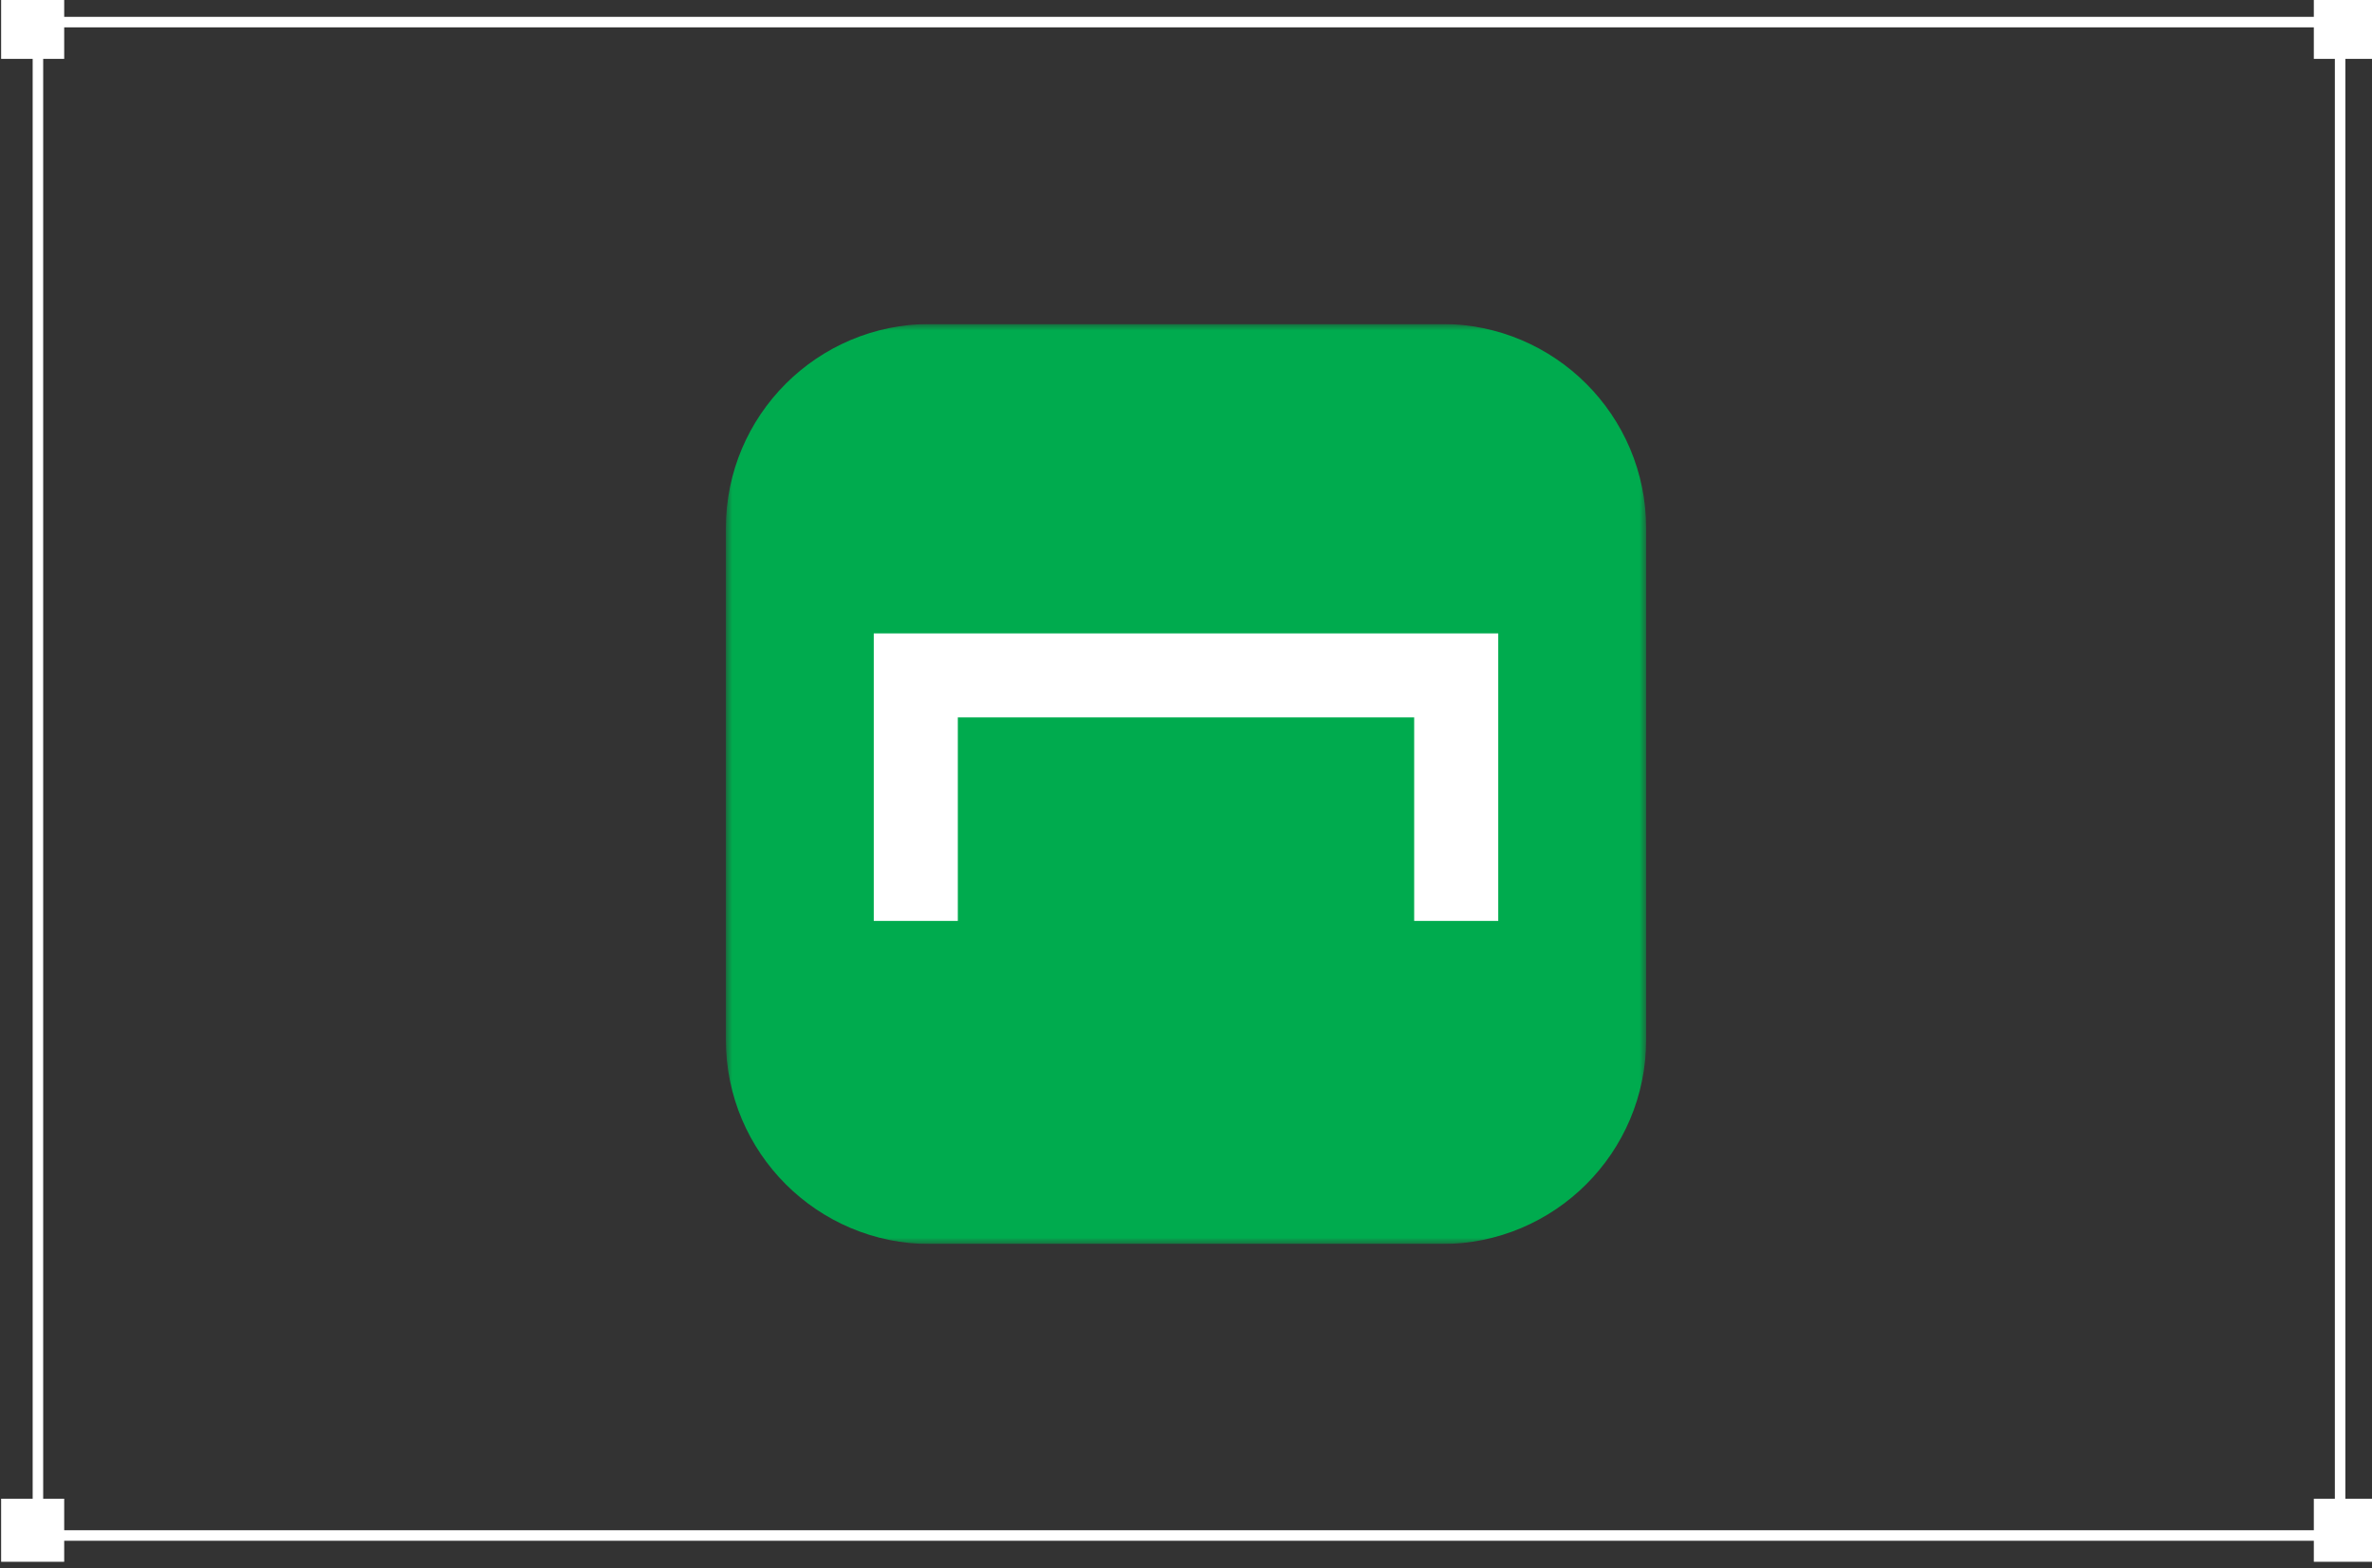 <?xml version="1.0" encoding="UTF-8"?> <svg xmlns="http://www.w3.org/2000/svg" width="183" height="121" viewBox="0 0 183 121" fill="none"><rect x="0" y="0" width="183" height="121" fill="#333333" stroke="none"/> <g clip-path="url(#clip0_351_9443)"> <path d="M2.926 1.705H180.54V118.492H2.926V1.705Z" stroke="white" stroke-width="0.811"></path> <rect x="0.087" y="-0.323" width="4.866" height="4.866" fill="white"></rect> <rect x="178.512" y="-0.323" width="4.866" height="4.866" fill="white"></rect> <rect x="0.087" y="115.654" width="4.866" height="4.866" fill="white"></rect> <rect x="178.512" y="115.654" width="4.866" height="4.866" fill="white"></rect> <g clip-path="url(#clip1_351_9443)"> <mask id="mask0_351_9443" style="mask-type:luminance" maskUnits="userSpaceOnUse" x="56" y="25" width="71" height="71"> <path d="M127 25H56V96H127V25Z" fill="white"></path> </mask> <g mask="url(#mask0_351_9443)"> <path d="M111.238 25H71.762C63.057 25 56 32.057 56 40.762V80.238C56 88.943 63.057 96 71.762 96H111.238C119.943 96 127 88.943 127 80.238V40.762C127 32.057 119.943 25 111.238 25Z" fill="#00AB4E"></path> <path d="M67.411 48.878V71.065H73.896V55.36H109.104V71.065H115.59V48.878H67.411Z" fill="white"></path> </g> </g> </g> <defs> <clipPath id="clip0_351_9443"> <rect width="183" height="121" fill="white"></rect> </clipPath> <clipPath id="clip1_351_9443"> <rect width="71" height="71" fill="white" transform="translate(56 25)"></rect> </clipPath> </defs> </svg> 